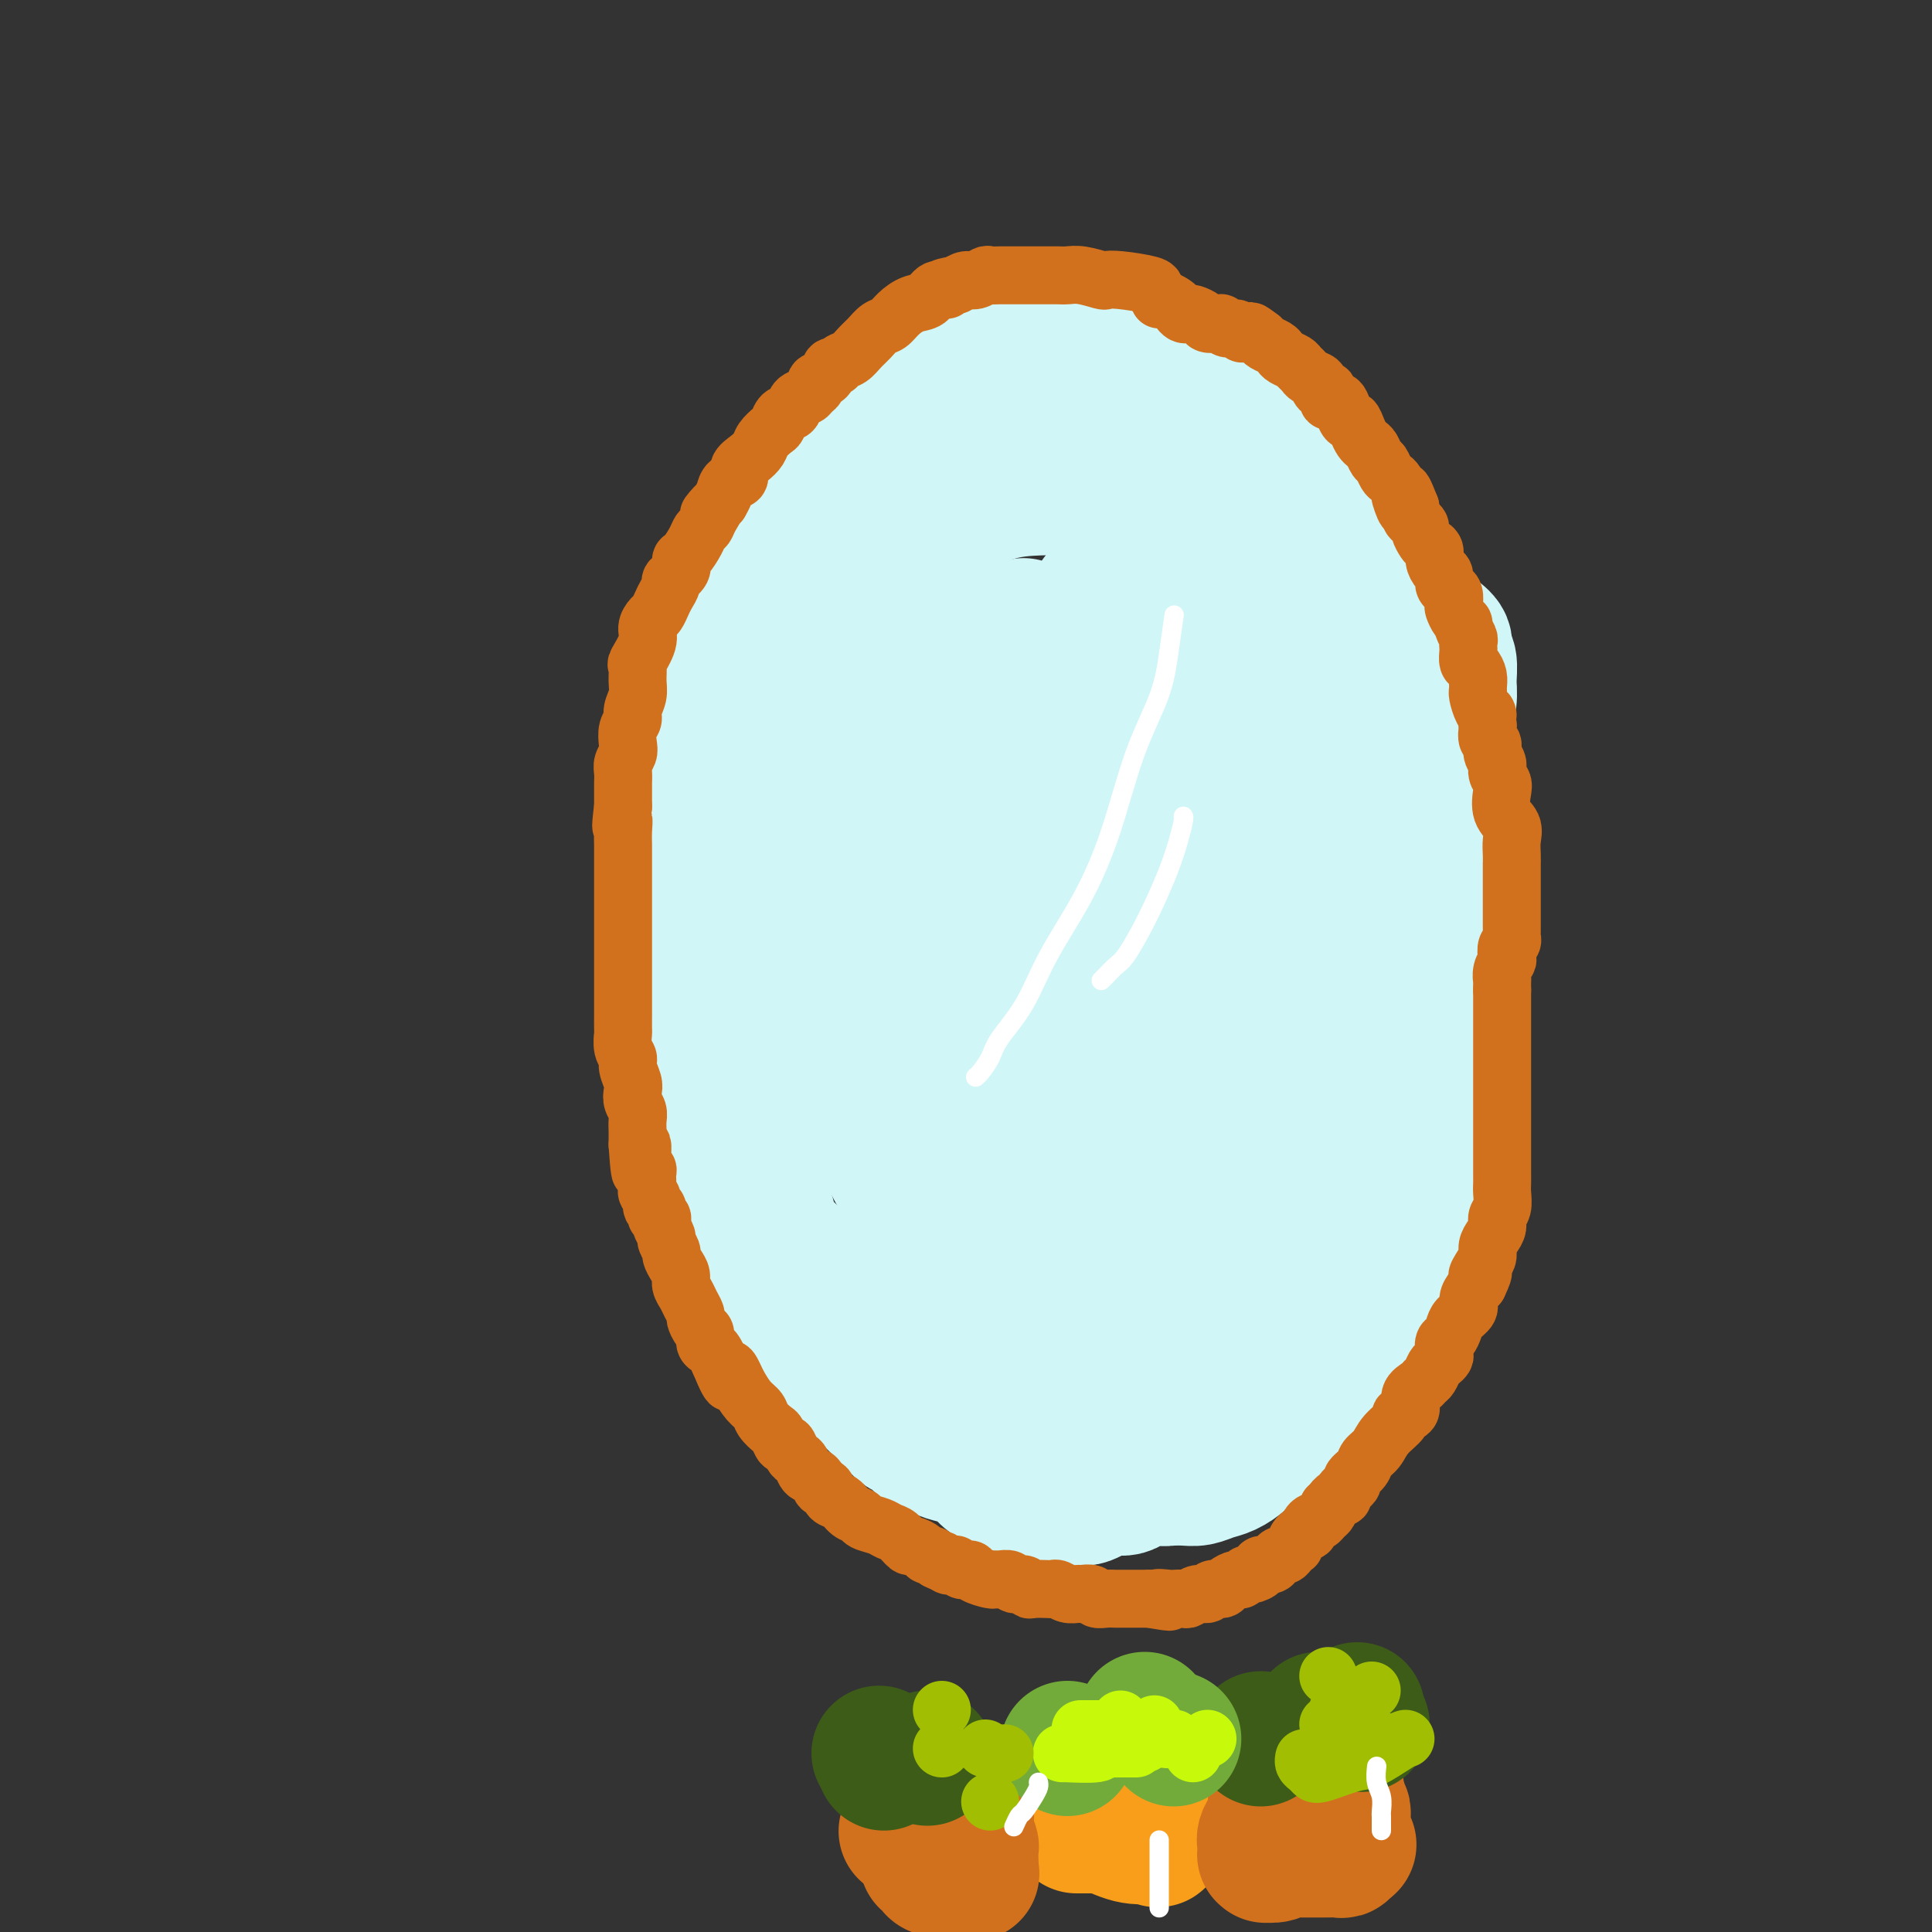 <svg viewBox='0 0 400 400' version='1.1' xmlns='http://www.w3.org/2000/svg' xmlns:xlink='http://www.w3.org/1999/xlink'><rect x="0" y="0" width="400" height="400" fill="#333333" stroke="none"/><g fill='none' stroke='rgb(208,246,247)' stroke-width='28' stroke-linecap='round' stroke-linejoin='round'><path d='M271,126c-0.078,0.114 -0.156,0.228 0,-1c0.156,-1.228 0.546,-3.799 0,-6c-0.546,-2.201 -2.029,-4.031 -3,-6c-0.971,-1.969 -1.432,-4.078 -2,-6c-0.568,-1.922 -1.244,-3.658 -2,-5c-0.756,-1.342 -1.594,-2.288 -2,-3c-0.406,-0.712 -0.381,-1.188 -1,-2c-0.619,-0.812 -1.883,-1.961 -3,-3c-1.117,-1.039 -2.088,-1.970 -3,-3c-0.912,-1.030 -1.766,-2.159 -3,-3c-1.234,-0.841 -2.847,-1.394 -4,-2c-1.153,-0.606 -1.847,-1.265 -3,-2c-1.153,-0.735 -2.767,-1.545 -4,-2c-1.233,-0.455 -2.086,-0.556 -3,-1c-0.914,-0.444 -1.888,-1.232 -3,-2c-1.112,-0.768 -2.361,-1.516 -4,-2c-1.639,-0.484 -3.669,-0.704 -5,-1c-1.331,-0.296 -1.964,-0.668 -4,-1c-2.036,-0.332 -5.474,-0.623 -7,-1c-1.526,-0.377 -1.138,-0.841 -2,-1c-0.862,-0.159 -2.973,-0.012 -5,0c-2.027,0.012 -3.969,-0.112 -6,0c-2.031,0.112 -4.152,0.461 -6,1c-1.848,0.539 -3.424,1.270 -5,2'/><path d='M191,76c-2.810,1.013 -4.336,2.045 -6,3c-1.664,0.955 -3.467,1.834 -5,3c-1.533,1.166 -2.798,2.621 -4,4c-1.202,1.379 -2.342,2.682 -4,4c-1.658,1.318 -3.834,2.651 -5,4c-1.166,1.349 -1.324,2.715 -2,4c-0.676,1.285 -1.872,2.490 -3,4c-1.128,1.510 -2.188,3.326 -3,5c-0.812,1.674 -1.376,3.206 -2,5c-0.624,1.794 -1.307,3.850 -2,6c-0.693,2.150 -1.396,4.396 -2,7c-0.604,2.604 -1.111,5.567 -2,8c-0.889,2.433 -2.161,4.336 -3,7c-0.839,2.664 -1.244,6.088 -2,9c-0.756,2.912 -1.863,5.311 -3,9c-1.137,3.689 -2.305,8.669 -3,11c-0.695,2.331 -0.918,2.012 -1,3c-0.082,0.988 -0.022,3.282 0,5c0.022,1.718 0.005,2.861 0,4c-0.005,1.139 0.002,2.274 0,3c-0.002,0.726 -0.011,1.043 0,2c0.011,0.957 0.044,2.554 0,4c-0.044,1.446 -0.164,2.741 0,4c0.164,1.259 0.611,2.481 1,4c0.389,1.519 0.719,3.335 1,5c0.281,1.665 0.512,3.178 1,5c0.488,1.822 1.233,3.952 2,6c0.767,2.048 1.556,4.013 2,6c0.444,1.987 0.543,3.997 1,6c0.457,2.003 1.274,4.001 2,6c0.726,1.999 1.363,4.000 2,6'/><path d='M151,238c2.437,7.759 2.529,5.155 3,5c0.471,-0.155 1.322,2.139 2,4c0.678,1.861 1.182,3.288 2,5c0.818,1.712 1.951,3.708 3,5c1.049,1.292 2.016,1.881 3,3c0.984,1.119 1.986,2.768 3,4c1.014,1.232 2.042,2.046 3,3c0.958,0.954 1.848,2.047 3,3c1.152,0.953 2.567,1.766 4,3c1.433,1.234 2.886,2.890 4,4c1.114,1.110 1.891,1.675 3,3c1.109,1.325 2.551,3.408 4,5c1.449,1.592 2.906,2.691 4,4c1.094,1.309 1.825,2.827 3,4c1.175,1.173 2.793,1.999 4,3c1.207,1.001 2.004,2.175 3,3c0.996,0.825 2.190,1.300 4,2c1.810,0.700 4.237,1.623 6,2c1.763,0.377 2.862,0.207 4,0c1.138,-0.207 2.315,-0.452 3,-1c0.685,-0.548 0.877,-1.400 2,-2c1.123,-0.600 3.177,-0.950 5,-2c1.823,-1.050 3.417,-2.802 5,-4c1.583,-1.198 3.157,-1.843 5,-3c1.843,-1.157 3.955,-2.827 6,-4c2.045,-1.173 4.023,-1.850 6,-3c1.977,-1.150 3.953,-2.772 6,-4c2.047,-1.228 4.167,-2.061 6,-3c1.833,-0.939 3.381,-1.982 5,-3c1.619,-1.018 3.310,-2.009 5,-3'/><path d='M270,271c8.769,-5.666 5.193,-4.330 5,-5c-0.193,-0.670 2.999,-3.347 5,-5c2.001,-1.653 2.812,-2.281 4,-4c1.188,-1.719 2.753,-4.530 4,-7c1.247,-2.470 2.177,-4.598 3,-7c0.823,-2.402 1.541,-5.078 2,-7c0.459,-1.922 0.659,-3.091 1,-5c0.341,-1.909 0.823,-4.560 1,-7c0.177,-2.440 0.050,-4.671 0,-7c-0.050,-2.329 -0.024,-4.756 0,-7c0.024,-2.244 0.044,-4.306 0,-7c-0.044,-2.694 -0.153,-6.019 0,-9c0.153,-2.981 0.566,-5.616 1,-8c0.434,-2.384 0.887,-4.517 1,-7c0.113,-2.483 -0.114,-5.316 0,-7c0.114,-1.684 0.570,-2.218 1,-4c0.430,-1.782 0.833,-4.811 1,-7c0.167,-2.189 0.098,-3.539 0,-5c-0.098,-1.461 -0.227,-3.035 0,-5c0.227,-1.965 0.809,-4.322 1,-6c0.191,-1.678 -0.008,-2.676 0,-4c0.008,-1.324 0.221,-2.973 0,-4c-0.221,-1.027 -0.878,-1.433 -1,-2c-0.122,-0.567 0.292,-1.295 0,-2c-0.292,-0.705 -1.289,-1.388 -2,-2c-0.711,-0.612 -1.137,-1.154 -2,-2c-0.863,-0.846 -2.162,-1.998 -3,-3c-0.838,-1.002 -1.214,-1.856 -2,-3c-0.786,-1.144 -1.981,-2.577 -3,-4c-1.019,-1.423 -1.863,-2.835 -3,-4c-1.137,-1.165 -2.569,-2.082 -4,-3'/><path d='M280,112c-3.189,-4.255 -1.662,-4.394 -2,-5c-0.338,-0.606 -2.540,-1.680 -4,-3c-1.460,-1.320 -2.179,-2.884 -3,-4c-0.821,-1.116 -1.746,-1.782 -3,-3c-1.254,-1.218 -2.839,-2.987 -4,-4c-1.161,-1.013 -1.899,-1.268 -3,-2c-1.101,-0.732 -2.567,-1.939 -4,-3c-1.433,-1.061 -2.834,-1.976 -4,-3c-1.166,-1.024 -2.097,-2.158 -3,-3c-0.903,-0.842 -1.779,-1.392 -3,-2c-1.221,-0.608 -2.788,-1.273 -4,-2c-1.212,-0.727 -2.069,-1.514 -3,-2c-0.931,-0.486 -1.934,-0.670 -3,-1c-1.066,-0.330 -2.193,-0.805 -3,-1c-0.807,-0.195 -1.295,-0.109 -3,0c-1.705,0.109 -4.628,0.239 -6,0c-1.372,-0.239 -1.194,-0.849 -2,-1c-0.806,-0.151 -2.598,0.156 -4,0c-1.402,-0.156 -2.414,-0.776 -4,-1c-1.586,-0.224 -3.745,-0.052 -5,0c-1.255,0.052 -1.606,-0.017 -2,0c-0.394,0.017 -0.832,0.119 -3,1c-2.168,0.881 -6.067,2.541 -8,3c-1.933,0.459 -1.899,-0.281 -3,0c-1.101,0.281 -3.336,1.585 -5,3c-1.664,1.415 -2.755,2.940 -4,4c-1.245,1.060 -2.643,1.654 -4,3c-1.357,1.346 -2.673,3.443 -4,5c-1.327,1.557 -2.665,2.573 -4,4c-1.335,1.427 -2.667,3.265 -4,5c-1.333,1.735 -2.666,3.368 -4,5'/><path d='M165,105c-4.192,4.868 -2.673,4.036 -3,5c-0.327,0.964 -2.500,3.722 -4,6c-1.500,2.278 -2.327,4.077 -3,6c-0.673,1.923 -1.191,3.971 -2,6c-0.809,2.029 -1.908,4.039 -3,6c-1.092,1.961 -2.177,3.875 -3,6c-0.823,2.125 -1.383,4.462 -2,7c-0.617,2.538 -1.290,5.276 -2,7c-0.710,1.724 -1.458,2.433 -2,4c-0.542,1.567 -0.878,3.991 -1,6c-0.122,2.009 -0.029,3.602 0,5c0.029,1.398 -0.007,2.602 0,4c0.007,1.398 0.057,2.991 0,5c-0.057,2.009 -0.222,4.433 0,6c0.222,1.567 0.832,2.275 1,5c0.168,2.725 -0.107,7.465 0,10c0.107,2.535 0.595,2.865 1,4c0.405,1.135 0.727,3.074 1,5c0.273,1.926 0.497,3.838 1,6c0.503,2.162 1.286,4.576 2,7c0.714,2.424 1.359,4.860 2,7c0.641,2.140 1.278,3.985 2,6c0.722,2.015 1.531,4.201 2,6c0.469,1.799 0.600,3.211 1,5c0.400,1.789 1.070,3.955 2,6c0.930,2.045 2.121,3.968 3,6c0.879,2.032 1.445,4.171 2,6c0.555,1.829 1.097,3.346 2,5c0.903,1.654 2.166,3.445 3,5c0.834,1.555 1.238,2.873 2,4c0.762,1.127 1.881,2.064 3,3'/><path d='M170,280c3.389,5.833 3.361,2.917 4,2c0.639,-0.917 1.944,0.165 3,1c1.056,0.835 1.861,1.422 3,2c1.139,0.578 2.612,1.148 4,2c1.388,0.852 2.692,1.986 4,3c1.308,1.014 2.619,1.907 4,3c1.381,1.093 2.831,2.387 4,3c1.169,0.613 2.056,0.545 3,1c0.944,0.455 1.945,1.432 3,2c1.055,0.568 2.162,0.726 3,1c0.838,0.274 1.405,0.665 2,1c0.595,0.335 1.217,0.616 2,1c0.783,0.384 1.728,0.872 3,1c1.272,0.128 2.872,-0.106 4,0c1.128,0.106 1.785,0.550 3,1c1.215,0.450 2.990,0.905 4,1c1.010,0.095 1.257,-0.171 2,0c0.743,0.171 1.983,0.778 3,1c1.017,0.222 1.812,0.059 3,0c1.188,-0.059 2.768,-0.015 4,0c1.232,0.015 2.115,0.001 3,0c0.885,-0.001 1.773,0.012 3,0c1.227,-0.012 2.794,-0.048 4,0c1.206,0.048 2.049,0.180 3,0c0.951,-0.180 2.008,-0.672 3,-1c0.992,-0.328 1.918,-0.494 3,-1c1.082,-0.506 2.320,-1.354 3,-2c0.680,-0.646 0.801,-1.091 1,-2c0.199,-0.909 0.477,-2.283 1,-3c0.523,-0.717 1.292,-0.776 2,-2c0.708,-1.224 1.354,-3.612 2,-6'/><path d='M263,289c1.475,-2.596 0.662,-1.585 1,-2c0.338,-0.415 1.826,-2.255 3,-4c1.174,-1.745 2.033,-3.396 3,-5c0.967,-1.604 2.044,-3.162 3,-5c0.956,-1.838 1.793,-3.956 3,-6c1.207,-2.044 2.784,-4.015 4,-6c1.216,-1.985 2.070,-3.985 3,-6c0.930,-2.015 1.936,-4.045 3,-6c1.064,-1.955 2.187,-3.834 3,-6c0.813,-2.166 1.318,-4.620 2,-7c0.682,-2.380 1.542,-4.685 2,-7c0.458,-2.315 0.515,-4.638 1,-7c0.485,-2.362 1.396,-4.761 2,-7c0.604,-2.239 0.899,-4.317 1,-7c0.101,-2.683 0.008,-5.972 0,-8c-0.008,-2.028 0.071,-2.794 0,-7c-0.071,-4.206 -0.291,-11.852 -1,-16c-0.709,-4.148 -1.908,-4.796 -3,-7c-1.092,-2.204 -2.077,-5.963 -3,-9c-0.923,-3.037 -1.783,-5.354 -3,-8c-1.217,-2.646 -2.792,-5.623 -4,-8c-1.208,-2.377 -2.048,-4.155 -3,-6c-0.952,-1.845 -2.017,-3.756 -3,-6c-0.983,-2.244 -1.886,-4.820 -3,-7c-1.114,-2.180 -2.441,-3.963 -4,-6c-1.559,-2.037 -3.352,-4.328 -5,-6c-1.648,-1.672 -3.153,-2.727 -5,-4c-1.847,-1.273 -4.036,-2.766 -6,-4c-1.964,-1.234 -3.704,-2.210 -6,-3c-2.296,-0.790 -5.148,-1.395 -8,-2'/><path d='M240,101c-3.324,-0.775 -4.635,-0.213 -7,0c-2.365,0.213 -5.786,0.078 -9,0c-3.214,-0.078 -6.221,-0.097 -9,0c-2.779,0.097 -5.330,0.311 -8,1c-2.670,0.689 -5.459,1.855 -8,3c-2.541,1.145 -4.833,2.270 -7,4c-2.167,1.730 -4.210,4.065 -6,7c-1.790,2.935 -3.327,6.468 -5,10c-1.673,3.532 -3.481,7.061 -5,11c-1.519,3.939 -2.750,8.286 -4,13c-1.250,4.714 -2.519,9.794 -3,15c-0.481,5.206 -0.174,10.538 0,16c0.174,5.462 0.217,11.053 1,17c0.783,5.947 2.308,12.251 4,18c1.692,5.749 3.552,10.945 7,18c3.448,7.055 8.485,15.969 11,20c2.515,4.031 2.507,3.178 4,4c1.493,0.822 4.487,3.318 7,6c2.513,2.682 4.546,5.549 6,7c1.454,1.451 2.328,1.485 3,2c0.672,0.515 1.142,1.510 2,2c0.858,0.490 2.103,0.475 3,1c0.897,0.525 1.444,1.591 2,2c0.556,0.409 1.120,0.163 2,0c0.880,-0.163 2.075,-0.242 3,0c0.925,0.242 1.580,0.804 3,0c1.420,-0.804 3.604,-2.975 6,-6c2.396,-3.025 5.003,-6.904 8,-11c2.997,-4.096 6.384,-8.411 10,-13c3.616,-4.589 7.462,-9.454 10,-13c2.538,-3.546 3.769,-5.773 5,-8'/><path d='M266,227c5.328,-6.975 2.149,-1.912 1,-1c-1.149,0.912 -0.267,-2.327 -1,-6c-0.733,-3.673 -3.079,-7.779 -5,-12c-1.921,-4.221 -3.415,-8.556 -4,-13c-0.585,-4.444 -0.261,-8.998 0,-14c0.261,-5.002 0.460,-10.451 1,-16c0.540,-5.549 1.422,-11.196 2,-16c0.578,-4.804 0.853,-8.764 1,-12c0.147,-3.236 0.166,-5.748 0,-7c-0.166,-1.252 -0.518,-1.244 -1,-2c-0.482,-0.756 -1.095,-2.277 -2,-3c-0.905,-0.723 -2.104,-0.648 -4,-1c-1.896,-0.352 -4.489,-1.131 -7,0c-2.511,1.131 -4.939,4.174 -7,6c-2.061,1.826 -3.755,2.436 -9,10c-5.245,7.564 -14.039,22.081 -18,31c-3.961,8.919 -3.087,12.238 -3,18c0.087,5.762 -0.613,13.965 -1,21c-0.387,7.035 -0.462,12.903 0,18c0.462,5.097 1.460,9.424 3,12c1.540,2.576 3.622,3.400 5,4c1.378,0.600 2.051,0.977 3,1c0.949,0.023 2.172,-0.308 4,-2c1.828,-1.692 4.260,-4.746 6,-8c1.740,-3.254 2.787,-6.709 4,-11c1.213,-4.291 2.590,-9.418 4,-15c1.410,-5.582 2.852,-11.620 4,-18c1.148,-6.380 2.001,-13.102 3,-20c0.999,-6.898 2.142,-13.971 3,-20c0.858,-6.029 1.429,-11.015 2,-16'/><path d='M250,135c1.195,-10.986 0.181,-10.450 0,-12c-0.181,-1.550 0.470,-5.184 0,-7c-0.470,-1.816 -2.063,-1.812 -3,-2c-0.937,-0.188 -1.219,-0.569 -2,-1c-0.781,-0.431 -2.061,-0.914 -3,-1c-0.939,-0.086 -1.535,0.225 -4,2c-2.465,1.775 -6.798,5.015 -10,9c-3.202,3.985 -5.275,8.717 -8,14c-2.725,5.283 -6.104,11.119 -8,18c-1.896,6.881 -2.310,14.807 -3,22c-0.690,7.193 -1.655,13.651 -2,19c-0.345,5.349 -0.068,9.587 1,14c1.068,4.413 2.928,9.002 4,12c1.072,2.998 1.357,4.407 2,5c0.643,0.593 1.645,0.370 2,1c0.355,0.630 0.061,2.114 1,-1c0.939,-3.114 3.109,-10.825 4,-15c0.891,-4.175 0.504,-4.815 0,-7c-0.504,-2.185 -1.124,-5.917 -2,-17c-0.876,-11.083 -2.008,-29.517 -3,-38c-0.992,-8.483 -1.842,-7.014 -2,-8c-0.158,-0.986 0.378,-4.428 0,-7c-0.378,-2.572 -1.670,-4.273 -2,-5c-0.330,-0.727 0.301,-0.479 0,0c-0.301,0.479 -1.534,1.189 -3,4c-1.466,2.811 -3.166,7.722 -5,14c-1.834,6.278 -3.801,13.923 -5,23c-1.199,9.077 -1.631,19.588 -1,28c0.631,8.412 2.324,14.726 4,21c1.676,6.274 3.336,12.507 5,16c1.664,3.493 3.332,4.247 5,5'/><path d='M212,241c0.700,0.786 -0.051,0.252 0,0c0.051,-0.252 0.903,-0.223 2,-4c1.097,-3.777 2.437,-11.360 3,-18c0.563,-6.640 0.347,-12.336 0,-20c-0.347,-7.664 -0.824,-17.294 -1,-24c-0.176,-6.706 -0.050,-10.487 0,-12c0.050,-1.513 0.025,-0.756 0,0'/><path d='M188,176c0.413,0.315 0.825,0.631 0,5c-0.825,4.369 -2.889,12.793 -4,20c-1.111,7.207 -1.271,13.199 0,18c1.271,4.801 3.973,8.411 6,11c2.027,2.589 3.378,4.158 6,5c2.622,0.842 6.514,0.957 9,1c2.486,0.043 3.568,0.012 4,0c0.432,-0.012 0.216,-0.006 0,0'/><path d='M255,126c-0.048,-0.855 -0.096,-1.709 0,1c0.096,2.709 0.335,8.982 1,14c0.665,5.018 1.754,8.781 3,13c1.246,4.219 2.648,8.896 4,12c1.352,3.104 2.655,4.637 3,12c0.345,7.363 -0.267,20.557 -2,29c-1.733,8.443 -4.585,12.134 -8,17c-3.415,4.866 -7.391,10.908 -11,16c-3.609,5.092 -6.852,9.235 -9,12c-2.148,2.765 -3.203,4.153 -4,5c-0.797,0.847 -1.337,1.155 -2,0c-0.663,-1.155 -1.448,-3.772 -2,-5c-0.552,-1.228 -0.872,-1.065 -1,-1c-0.128,0.065 -0.064,0.033 0,0'/><path d='M278,150c-0.113,0.000 -0.226,0.000 -1,1c-0.774,1.000 -2.207,3.000 -5,10c-2.793,7.000 -6.944,19.000 -9,25c-2.056,6.000 -2.016,6.000 -2,6c0.016,-0.000 0.008,0.000 0,0'/><path d='M203,132c0.315,-0.154 0.630,-0.308 -1,1c-1.630,1.308 -5.203,4.079 -8,7c-2.797,2.921 -4.816,5.992 -7,9c-2.184,3.008 -4.532,5.954 -6,13c-1.468,7.046 -2.055,18.194 -2,24c0.055,5.806 0.754,6.270 2,10c1.246,3.730 3.041,10.725 5,16c1.959,5.275 4.084,8.829 7,12c2.916,3.171 6.624,5.960 9,8c2.376,2.040 3.420,3.330 4,4c0.580,0.670 0.695,0.719 1,1c0.305,0.281 0.802,0.795 1,1c0.198,0.205 0.099,0.103 0,0'/><path d='M195,133c0.066,0.090 0.132,0.180 0,2c-0.132,1.820 -0.462,5.372 -1,9c-0.538,3.628 -1.282,7.334 -1,14c0.282,6.666 1.591,16.292 2,21c0.409,4.708 -0.082,4.498 0,6c0.082,1.502 0.738,4.715 1,6c0.262,1.285 0.131,0.643 0,0'/><path d='M186,154c0.000,0.169 0.000,0.338 0,0c-0.000,-0.338 -0.000,-1.182 0,-2c0.000,-0.818 0.000,-1.608 0,-3c-0.000,-1.392 -0.001,-3.386 0,-5c0.001,-1.614 0.003,-2.849 0,-4c-0.003,-1.151 -0.013,-2.218 0,-3c0.013,-0.782 0.049,-1.280 0,-2c-0.049,-0.720 -0.182,-1.661 0,-3c0.182,-1.339 0.679,-3.075 1,-4c0.321,-0.925 0.467,-1.037 1,-2c0.533,-0.963 1.452,-2.775 2,-4c0.548,-1.225 0.725,-1.861 1,-3c0.275,-1.139 0.647,-2.779 1,-4c0.353,-1.221 0.686,-2.022 1,-3c0.314,-0.978 0.609,-2.135 1,-3c0.391,-0.865 0.879,-1.440 1,-2c0.121,-0.560 -0.126,-1.104 0,-2c0.126,-0.896 0.625,-2.142 1,-3c0.375,-0.858 0.626,-1.326 1,-2c0.374,-0.674 0.869,-1.554 1,-2c0.131,-0.446 -0.103,-0.459 0,-1c0.103,-0.541 0.543,-1.609 1,-2c0.457,-0.391 0.931,-0.105 1,0c0.069,0.105 -0.266,0.030 0,0c0.266,-0.030 1.133,-0.015 2,0'/><path d='M202,95c0.814,-0.464 1.349,-1.625 2,-2c0.651,-0.375 1.417,0.037 2,0c0.583,-0.037 0.982,-0.522 1,-1c0.018,-0.478 -0.346,-0.951 0,-1c0.346,-0.049 1.402,0.324 2,0c0.598,-0.324 0.736,-1.344 1,-2c0.264,-0.656 0.652,-0.948 1,-1c0.348,-0.052 0.657,0.136 1,0c0.343,-0.136 0.722,-0.596 1,-1c0.278,-0.404 0.456,-0.752 1,-1c0.544,-0.248 1.455,-0.396 2,-1c0.545,-0.604 0.724,-1.664 1,-2c0.276,-0.336 0.650,0.051 1,0c0.350,-0.051 0.676,-0.539 1,-1c0.324,-0.461 0.646,-0.894 1,-1c0.354,-0.106 0.739,0.116 1,0c0.261,-0.116 0.399,-0.571 1,-1c0.601,-0.429 1.667,-0.833 2,-1c0.333,-0.167 -0.065,-0.097 0,0c0.065,0.097 0.595,0.222 1,0c0.405,-0.222 0.686,-0.792 1,-1c0.314,-0.208 0.661,-0.056 1,0c0.339,0.056 0.668,0.015 1,0c0.332,-0.015 0.665,-0.004 1,0c0.335,0.004 0.671,0.000 1,0c0.329,-0.000 0.651,0.004 1,0c0.349,-0.004 0.726,-0.015 1,0c0.274,0.015 0.445,0.056 1,0c0.555,-0.056 1.496,-0.207 2,0c0.504,0.207 0.573,0.774 1,1c0.427,0.226 1.214,0.113 2,0'/><path d='M238,79c2.374,-0.129 1.311,-0.453 1,0c-0.311,0.453 0.132,1.682 1,2c0.868,0.318 2.160,-0.276 3,0c0.840,0.276 1.226,1.422 2,2c0.774,0.578 1.936,0.589 3,1c1.064,0.411 2.029,1.223 3,2c0.971,0.777 1.947,1.518 3,2c1.053,0.482 2.184,0.707 3,1c0.816,0.293 1.318,0.656 2,1c0.682,0.344 1.543,0.668 2,1c0.457,0.332 0.509,0.673 1,1c0.491,0.327 1.421,0.641 2,1c0.579,0.359 0.809,0.764 1,1c0.191,0.236 0.344,0.304 1,1c0.656,0.696 1.815,2.021 3,3c1.185,0.979 2.397,1.614 3,2c0.603,0.386 0.598,0.525 1,1c0.402,0.475 1.210,1.286 2,2c0.790,0.714 1.563,1.331 2,2c0.437,0.669 0.537,1.388 1,2c0.463,0.612 1.290,1.115 2,2c0.710,0.885 1.302,2.150 2,3c0.698,0.850 1.500,1.284 2,2c0.500,0.716 0.697,1.713 1,3c0.303,1.287 0.711,2.866 1,4c0.289,1.134 0.459,1.825 1,3c0.541,1.175 1.454,2.834 2,4c0.546,1.166 0.724,1.838 1,3c0.276,1.162 0.651,2.813 1,4c0.349,1.187 0.671,1.911 1,3c0.329,1.089 0.664,2.545 1,4'/><path d='M293,142c1.648,4.814 1.269,2.850 1,3c-0.269,0.150 -0.427,2.413 0,4c0.427,1.587 1.439,2.497 2,4c0.561,1.503 0.672,3.598 1,5c0.328,1.402 0.873,2.112 1,3c0.127,0.888 -0.163,1.955 0,3c0.163,1.045 0.780,2.068 1,3c0.220,0.932 0.045,1.771 0,3c-0.045,1.229 0.041,2.847 0,4c-0.041,1.153 -0.207,1.841 0,3c0.207,1.159 0.788,2.787 1,4c0.212,1.213 0.057,2.010 0,3c-0.057,0.990 -0.015,2.175 0,3c0.015,0.825 0.004,1.292 0,2c-0.004,0.708 -0.001,1.658 0,2c0.001,0.342 0.000,0.075 0,1c-0.000,0.925 0.001,3.042 0,4c-0.001,0.958 -0.004,0.755 0,1c0.004,0.245 0.015,0.936 0,2c-0.015,1.064 -0.057,2.501 0,4c0.057,1.499 0.211,3.061 0,4c-0.211,0.939 -0.788,1.254 -1,2c-0.212,0.746 -0.061,1.924 0,3c0.061,1.076 0.031,2.052 0,3c-0.031,0.948 -0.065,1.870 0,3c0.065,1.130 0.228,2.469 0,4c-0.228,1.531 -0.846,3.253 -1,5c-0.154,1.747 0.154,3.520 0,5c-0.154,1.480 -0.772,2.668 -1,4c-0.228,1.332 -0.065,2.809 0,4c0.065,1.191 0.033,2.095 0,3'/><path d='M297,243c-0.647,10.070 -0.765,4.245 -1,3c-0.235,-1.245 -0.589,2.089 -1,4c-0.411,1.911 -0.881,2.399 -1,3c-0.119,0.601 0.112,1.317 0,2c-0.112,0.683 -0.569,1.335 -1,2c-0.431,0.665 -0.838,1.343 -1,2c-0.162,0.657 -0.081,1.291 0,2c0.081,0.709 0.162,1.492 0,2c-0.162,0.508 -0.568,0.740 -1,1c-0.432,0.260 -0.890,0.547 -1,1c-0.110,0.453 0.130,1.073 0,2c-0.130,0.927 -0.629,2.160 -1,3c-0.371,0.840 -0.614,1.286 -1,2c-0.386,0.714 -0.915,1.696 -1,2c-0.085,0.304 0.273,-0.070 0,1c-0.273,1.070 -1.176,3.585 -2,5c-0.824,1.415 -1.568,1.730 -2,2c-0.432,0.270 -0.552,0.495 -1,1c-0.448,0.505 -1.222,1.291 -2,2c-0.778,0.709 -1.558,1.340 -2,2c-0.442,0.660 -0.545,1.348 -1,2c-0.455,0.652 -1.263,1.269 -2,2c-0.737,0.731 -1.405,1.576 -2,2c-0.595,0.424 -1.118,0.428 -2,1c-0.882,0.572 -2.123,1.711 -3,2c-0.877,0.289 -1.390,-0.273 -2,0c-0.610,0.273 -1.318,1.383 -2,2c-0.682,0.617 -1.337,0.743 -2,1c-0.663,0.257 -1.332,0.645 -2,1c-0.668,0.355 -1.334,0.678 -2,1'/><path d='M258,301c-2.389,1.117 -0.863,-0.090 -1,0c-0.137,0.090 -1.937,1.478 -3,2c-1.063,0.522 -1.388,0.179 -2,0c-0.612,-0.179 -1.511,-0.192 -2,0c-0.489,0.192 -0.568,0.591 -1,1c-0.432,0.409 -1.218,0.828 -2,1c-0.782,0.172 -1.559,0.098 -2,0c-0.441,-0.098 -0.545,-0.220 -1,0c-0.455,0.220 -1.263,0.781 -2,1c-0.737,0.219 -1.405,0.097 -2,0c-0.595,-0.097 -1.118,-0.170 -2,0c-0.882,0.170 -2.123,0.584 -3,1c-0.877,0.416 -1.391,0.833 -2,1c-0.609,0.167 -1.314,0.083 -2,0c-0.686,-0.083 -1.352,-0.167 -2,0c-0.648,0.167 -1.277,0.584 -2,1c-0.723,0.416 -1.541,0.829 -2,1c-0.459,0.171 -0.559,0.098 -1,0c-0.441,-0.098 -1.224,-0.223 -2,0c-0.776,0.223 -1.544,0.792 -2,1c-0.456,0.208 -0.601,0.055 -1,0c-0.399,-0.055 -1.052,-0.012 -2,0c-0.948,0.012 -2.192,-0.008 -3,0c-0.808,0.008 -1.179,0.044 -2,0c-0.821,-0.044 -2.091,-0.169 -3,-1c-0.909,-0.831 -1.458,-2.369 -2,-3c-0.542,-0.631 -1.076,-0.354 -2,-1c-0.924,-0.646 -2.237,-2.214 -3,-3c-0.763,-0.786 -0.975,-0.788 -2,-1c-1.025,-0.212 -2.864,-0.632 -4,-1c-1.136,-0.368 -1.568,-0.684 -2,-1'/><path d='M194,300c-3.512,-1.958 -2.292,-1.354 -2,-1c0.292,0.354 -0.344,0.457 -1,0c-0.656,-0.457 -1.330,-1.473 -2,-2c-0.670,-0.527 -1.334,-0.564 -2,-1c-0.666,-0.436 -1.334,-1.273 -2,-2c-0.666,-0.727 -1.329,-1.346 -2,-2c-0.671,-0.654 -1.349,-1.344 -2,-2c-0.651,-0.656 -1.274,-1.277 -2,-2c-0.726,-0.723 -1.556,-1.546 -2,-2c-0.444,-0.454 -0.502,-0.537 -1,-1c-0.498,-0.463 -1.438,-1.305 -2,-2c-0.562,-0.695 -0.748,-1.243 -1,-2c-0.252,-0.757 -0.572,-1.725 -1,-2c-0.428,-0.275 -0.964,0.142 -2,-1c-1.036,-1.142 -2.572,-3.842 -3,-5c-0.428,-1.158 0.250,-0.774 0,-1c-0.250,-0.226 -1.429,-1.063 -2,-2c-0.571,-0.937 -0.533,-1.975 -1,-3c-0.467,-1.025 -1.437,-2.038 -2,-3c-0.563,-0.962 -0.717,-1.873 -1,-3c-0.283,-1.127 -0.694,-2.471 -1,-4c-0.306,-1.529 -0.506,-3.242 -1,-5c-0.494,-1.758 -1.280,-3.560 -2,-5c-0.720,-1.440 -1.373,-2.518 -2,-4c-0.627,-1.482 -1.229,-3.367 -2,-5c-0.771,-1.633 -1.712,-3.015 -2,-5c-0.288,-1.985 0.077,-4.573 0,-7c-0.077,-2.427 -0.598,-4.692 -1,-7c-0.402,-2.308 -0.686,-4.659 -1,-7c-0.314,-2.341 -0.657,-4.670 -1,-7'/><path d='M148,205c-0.505,-5.474 -0.267,-5.157 0,-7c0.267,-1.843 0.562,-5.844 1,-9c0.438,-3.156 1.020,-5.466 2,-8c0.980,-2.534 2.357,-5.293 4,-8c1.643,-2.707 3.551,-5.364 5,-8c1.449,-2.636 2.440,-5.253 4,-8c1.560,-2.747 3.689,-5.624 5,-8c1.311,-2.376 1.803,-4.250 2,-5c0.197,-0.750 0.098,-0.375 0,0'/><path d='M260,166c0.259,-0.446 0.519,-0.893 0,2c-0.519,2.893 -1.816,9.125 -3,15c-1.184,5.875 -2.256,11.394 -4,18c-1.744,6.606 -4.161,14.298 -7,21c-2.839,6.702 -6.101,12.415 -8,17c-1.899,4.585 -2.434,8.042 -5,13c-2.566,4.958 -7.162,11.417 -9,14c-1.838,2.583 -0.919,1.292 0,0'/><path d='M279,170c0.058,-0.623 0.116,-1.246 0,0c-0.116,1.246 -0.406,4.362 -1,7c-0.594,2.638 -1.492,4.799 -2,8c-0.508,3.201 -0.626,7.443 -1,11c-0.374,3.557 -1.003,6.428 -1,9c0.003,2.572 0.637,4.843 0,10c-0.637,5.157 -2.547,13.199 -4,17c-1.453,3.801 -2.450,3.360 -3,4c-0.550,0.640 -0.652,2.361 -2,5c-1.348,2.639 -3.941,6.196 -6,9c-2.059,2.804 -3.583,4.855 -5,7c-1.417,2.145 -2.728,4.385 -4,6c-1.272,1.615 -2.506,2.604 -3,3c-0.494,0.396 -0.247,0.198 0,0'/><path d='M256,142c0.112,-0.720 0.223,-1.439 0,0c-0.223,1.439 -0.781,5.038 -1,9c-0.219,3.962 -0.100,8.289 0,12c0.100,3.711 0.181,6.807 1,14c0.819,7.193 2.377,18.484 3,23c0.623,4.516 0.312,2.258 0,0'/><path d='M218,74c-0.464,-0.407 -0.929,-0.814 0,0c0.929,0.814 3.250,2.848 5,5c1.750,2.152 2.928,4.424 5,7c2.072,2.576 5.039,5.458 7,9c1.961,3.542 2.917,7.743 4,12c1.083,4.257 2.291,8.569 3,12c0.709,3.431 0.917,5.980 1,7c0.083,1.020 0.042,0.510 0,0'/></g>
<g fill='none' stroke='rgb(210,113,29)' stroke-width='12' stroke-linecap='round' stroke-linejoin='round'><path d='M239,60c0.167,-0.312 0.333,-0.623 -1,-1c-1.333,-0.377 -4.167,-0.819 -6,-1c-1.833,-0.181 -2.666,-0.101 -3,0c-0.334,0.101 -0.171,0.223 -1,0c-0.829,-0.223 -2.651,-0.792 -4,-1c-1.349,-0.208 -2.227,-0.056 -3,0c-0.773,0.056 -1.442,0.015 -2,0c-0.558,-0.015 -1.004,-0.004 -2,0c-0.996,0.004 -2.542,0.001 -3,0c-0.458,-0.001 0.173,-0.000 0,0c-0.173,0.000 -1.149,0.000 -2,0c-0.851,-0.000 -1.575,-0.001 -2,0c-0.425,0.001 -0.551,0.004 -1,0c-0.449,-0.004 -1.223,-0.016 -2,0c-0.777,0.016 -1.559,0.060 -2,0c-0.441,-0.060 -0.541,-0.222 -1,0c-0.459,0.222 -1.277,0.829 -2,1c-0.723,0.171 -1.349,-0.094 -2,0c-0.651,0.094 -1.325,0.547 -2,1'/><path d='M198,59c-4.376,0.566 -2.317,0.980 -2,1c0.317,0.020 -1.108,-0.356 -2,0c-0.892,0.356 -1.250,1.442 -2,2c-0.750,0.558 -1.892,0.586 -3,1c-1.108,0.414 -2.184,1.213 -3,2c-0.816,0.787 -1.373,1.563 -2,2c-0.627,0.437 -1.323,0.537 -2,1c-0.677,0.463 -1.333,1.291 -2,2c-0.667,0.709 -1.345,1.298 -2,2c-0.655,0.702 -1.287,1.515 -2,2c-0.713,0.485 -1.505,0.641 -2,1c-0.495,0.359 -0.692,0.922 -1,1c-0.308,0.078 -0.727,-0.330 -1,0c-0.273,0.330 -0.401,1.398 -1,2c-0.599,0.602 -1.670,0.738 -2,1c-0.330,0.262 0.081,0.652 0,1c-0.081,0.348 -0.655,0.656 -1,1c-0.345,0.344 -0.460,0.726 -1,1c-0.540,0.274 -1.506,0.440 -2,1c-0.494,0.560 -0.518,1.515 -1,2c-0.482,0.485 -1.424,0.500 -2,1c-0.576,0.500 -0.787,1.485 -1,2c-0.213,0.515 -0.429,0.560 -1,1c-0.571,0.440 -1.496,1.274 -2,2c-0.504,0.726 -0.587,1.346 -1,2c-0.413,0.654 -1.157,1.344 -2,2c-0.843,0.656 -1.784,1.278 -2,2c-0.216,0.722 0.293,1.544 0,2c-0.293,0.456 -1.386,0.546 -2,1c-0.614,0.454 -0.747,1.273 -1,2c-0.253,0.727 -0.627,1.364 -1,2'/><path d='M149,104c-3.891,4.466 -1.619,1.632 -1,1c0.619,-0.632 -0.415,0.938 -1,2c-0.585,1.062 -0.721,1.618 -1,2c-0.279,0.382 -0.700,0.591 -1,1c-0.300,0.409 -0.481,1.016 -1,2c-0.519,0.984 -1.378,2.343 -2,3c-0.622,0.657 -1.007,0.613 -1,1c0.007,0.387 0.405,1.206 0,2c-0.405,0.794 -1.614,1.565 -2,2c-0.386,0.435 0.052,0.536 0,1c-0.052,0.464 -0.593,1.293 -1,2c-0.407,0.707 -0.682,1.293 -1,2c-0.318,0.707 -0.681,1.535 -1,2c-0.319,0.465 -0.593,0.567 -1,1c-0.407,0.433 -0.947,1.197 -1,2c-0.053,0.803 0.379,1.646 0,3c-0.379,1.354 -1.570,3.220 -2,4c-0.430,0.780 -0.100,0.474 0,1c0.100,0.526 -0.029,1.883 0,3c0.029,1.117 0.218,1.994 0,3c-0.218,1.006 -0.842,2.142 -1,3c-0.158,0.858 0.150,1.437 0,2c-0.150,0.563 -0.758,1.109 -1,2c-0.242,0.891 -0.117,2.126 0,3c0.117,0.874 0.228,1.385 0,2c-0.228,0.615 -0.793,1.334 -1,2c-0.207,0.666 -0.055,1.281 0,2c0.055,0.719 0.015,1.543 0,2c-0.015,0.457 -0.004,0.546 0,1c0.004,0.454 0.001,1.273 0,2c-0.001,0.727 -0.001,1.364 0,2'/><path d='M129,167c-0.774,6.324 -0.207,3.633 0,3c0.207,-0.633 0.056,0.793 0,2c-0.056,1.207 -0.015,2.195 0,3c0.015,0.805 0.004,1.426 0,2c-0.004,0.574 -0.001,1.102 0,2c0.001,0.898 0.000,2.166 0,3c-0.000,0.834 -0.000,1.235 0,2c0.000,0.765 0.000,1.896 0,3c-0.000,1.104 -0.000,2.182 0,3c0.000,0.818 0.000,1.378 0,2c-0.000,0.622 -0.000,1.307 0,2c0.000,0.693 -0.000,1.394 0,2c0.000,0.606 0.000,1.117 0,2c-0.000,0.883 -0.000,2.138 0,3c0.000,0.862 0.000,1.332 0,2c-0.000,0.668 -0.000,1.535 0,2c0.000,0.465 0.000,0.528 0,1c-0.000,0.472 -0.001,1.351 0,2c0.001,0.649 0.004,1.066 0,2c-0.004,0.934 -0.016,2.385 0,3c0.016,0.615 0.061,0.395 0,1c-0.061,0.605 -0.226,2.035 0,3c0.226,0.965 0.844,1.466 1,2c0.156,0.534 -0.151,1.102 0,2c0.151,0.898 0.758,2.128 1,3c0.242,0.872 0.117,1.388 0,2c-0.117,0.612 -0.228,1.322 0,2c0.228,0.678 0.793,1.326 1,2c0.207,0.674 0.056,1.374 0,2c-0.056,0.626 -0.016,1.179 0,2c0.016,0.821 0.008,1.911 0,3'/><path d='M132,237c0.707,10.964 0.974,3.374 1,1c0.026,-2.374 -0.190,0.467 0,2c0.190,1.533 0.787,1.757 1,2c0.213,0.243 0.042,0.504 0,1c-0.042,0.496 0.045,1.228 0,2c-0.045,0.772 -0.222,1.582 0,2c0.222,0.418 0.843,0.442 1,1c0.157,0.558 -0.150,1.651 0,2c0.150,0.349 0.759,-0.047 1,0c0.241,0.047 0.116,0.536 0,1c-0.116,0.464 -0.223,0.902 0,1c0.223,0.098 0.777,-0.144 1,0c0.223,0.144 0.116,0.672 0,1c-0.116,0.328 -0.242,0.454 0,1c0.242,0.546 0.852,1.511 1,2c0.148,0.489 -0.167,0.501 0,1c0.167,0.499 0.814,1.485 1,2c0.186,0.515 -0.091,0.561 0,1c0.091,0.439 0.549,1.272 1,2c0.451,0.728 0.895,1.351 1,2c0.105,0.649 -0.130,1.325 0,2c0.130,0.675 0.626,1.351 1,2c0.374,0.649 0.626,1.272 1,2c0.374,0.728 0.870,1.561 1,2c0.130,0.439 -0.106,0.485 0,1c0.106,0.515 0.553,1.499 1,2c0.447,0.501 0.893,0.518 1,1c0.107,0.482 -0.126,1.428 0,2c0.126,0.572 0.611,0.769 1,1c0.389,0.231 0.683,0.494 1,1c0.317,0.506 0.659,1.253 1,2'/><path d='M149,282c3.032,7.375 2.112,3.313 2,2c-0.112,-1.313 0.585,0.123 1,1c0.415,0.877 0.549,1.195 1,2c0.451,0.805 1.220,2.098 2,3c0.780,0.902 1.571,1.412 2,2c0.429,0.588 0.496,1.252 1,2c0.504,0.748 1.444,1.580 2,2c0.556,0.420 0.726,0.427 1,1c0.274,0.573 0.651,1.710 1,2c0.349,0.290 0.670,-0.269 1,0c0.330,0.269 0.670,1.366 1,2c0.330,0.634 0.652,0.805 1,1c0.348,0.195 0.723,0.415 1,1c0.277,0.585 0.454,1.537 1,2c0.546,0.463 1.459,0.438 2,1c0.541,0.562 0.711,1.713 1,2c0.289,0.287 0.698,-0.288 1,0c0.302,0.288 0.499,1.439 1,2c0.501,0.561 1.307,0.531 2,1c0.693,0.469 1.274,1.435 2,2c0.726,0.565 1.598,0.727 2,1c0.402,0.273 0.335,0.655 1,1c0.665,0.345 2.061,0.652 3,1c0.939,0.348 1.421,0.737 2,1c0.579,0.263 1.254,0.400 2,1c0.746,0.600 1.562,1.663 2,2c0.438,0.337 0.499,-0.050 1,0c0.501,0.050 1.444,0.539 2,1c0.556,0.461 0.727,0.893 1,1c0.273,0.107 0.650,-0.112 1,0c0.350,0.112 0.675,0.556 1,1'/><path d='M194,323c2.963,1.487 1.371,0.206 1,0c-0.371,-0.206 0.478,0.663 1,1c0.522,0.337 0.718,0.142 1,0c0.282,-0.142 0.651,-0.231 1,0c0.349,0.231 0.678,0.784 1,1c0.322,0.216 0.636,0.096 1,0c0.364,-0.096 0.779,-0.169 1,0c0.221,0.169 0.248,0.580 1,1c0.752,0.420 2.228,0.849 3,1c0.772,0.151 0.840,0.025 1,0c0.160,-0.025 0.410,0.050 1,0c0.590,-0.050 1.518,-0.223 2,0c0.482,0.223 0.518,0.844 1,1c0.482,0.156 1.411,-0.154 2,0c0.589,0.154 0.840,0.772 1,1c0.160,0.228 0.231,0.065 1,0c0.769,-0.065 2.238,-0.032 3,0c0.762,0.032 0.819,0.061 1,0c0.181,-0.061 0.486,-0.214 1,0c0.514,0.214 1.236,0.793 2,1c0.764,0.207 1.569,0.041 2,0c0.431,-0.041 0.486,0.041 1,0c0.514,-0.041 1.486,-0.207 2,0c0.514,0.207 0.571,0.788 1,1c0.429,0.212 1.231,0.057 2,0c0.769,-0.057 1.505,-0.015 2,0c0.495,0.015 0.749,0.004 1,0c0.251,-0.004 0.500,-0.001 1,0c0.500,0.001 1.250,0.000 2,0c0.750,-0.000 1.500,-0.000 2,0c0.500,0.000 0.750,0.000 1,0'/><path d='M238,331c7.147,1.238 3.013,0.333 2,0c-1.013,-0.333 1.093,-0.093 2,0c0.907,0.093 0.614,0.040 1,0c0.386,-0.040 1.450,-0.067 2,0c0.550,0.067 0.585,0.229 1,0c0.415,-0.229 1.209,-0.849 2,-1c0.791,-0.151 1.578,0.166 2,0c0.422,-0.166 0.480,-0.814 1,-1c0.520,-0.186 1.502,0.090 2,0c0.498,-0.090 0.513,-0.545 1,-1c0.487,-0.455 1.445,-0.909 2,-1c0.555,-0.091 0.707,0.182 1,0c0.293,-0.182 0.726,-0.819 1,-1c0.274,-0.181 0.388,0.092 1,0c0.612,-0.092 1.722,-0.550 2,-1c0.278,-0.450 -0.276,-0.890 0,-1c0.276,-0.110 1.383,0.112 2,0c0.617,-0.112 0.744,-0.556 1,-1c0.256,-0.444 0.643,-0.888 1,-1c0.357,-0.112 0.686,0.107 1,0c0.314,-0.107 0.614,-0.539 1,-1c0.386,-0.461 0.859,-0.949 1,-1c0.141,-0.051 -0.050,0.336 0,0c0.050,-0.336 0.342,-1.396 1,-2c0.658,-0.604 1.682,-0.753 2,-1c0.318,-0.247 -0.069,-0.591 0,-1c0.069,-0.409 0.593,-0.883 1,-1c0.407,-0.117 0.697,0.123 1,0c0.303,-0.123 0.620,-0.610 1,-1c0.380,-0.390 0.823,-0.683 1,-1c0.177,-0.317 0.089,-0.659 0,-1'/><path d='M275,312c2.349,-2.173 1.220,-1.107 1,-1c-0.220,0.107 0.467,-0.745 1,-1c0.533,-0.255 0.911,0.087 1,0c0.089,-0.087 -0.113,-0.604 0,-1c0.113,-0.396 0.540,-0.673 1,-1c0.460,-0.327 0.953,-0.706 1,-1c0.047,-0.294 -0.351,-0.504 0,-1c0.351,-0.496 1.451,-1.278 2,-2c0.549,-0.722 0.548,-1.384 1,-2c0.452,-0.616 1.359,-1.185 2,-2c0.641,-0.815 1.017,-1.874 2,-3c0.983,-1.126 2.571,-2.319 3,-3c0.429,-0.681 -0.303,-0.851 0,-1c0.303,-0.149 1.639,-0.276 2,-1c0.361,-0.724 -0.254,-2.043 0,-3c0.254,-0.957 1.377,-1.552 2,-2c0.623,-0.448 0.745,-0.750 1,-1c0.255,-0.250 0.643,-0.447 1,-1c0.357,-0.553 0.683,-1.462 1,-2c0.317,-0.538 0.624,-0.707 1,-1c0.376,-0.293 0.822,-0.711 1,-1c0.178,-0.289 0.088,-0.447 0,-1c-0.088,-0.553 -0.173,-1.499 0,-2c0.173,-0.501 0.606,-0.557 1,-1c0.394,-0.443 0.750,-1.274 1,-2c0.250,-0.726 0.396,-1.346 1,-2c0.604,-0.654 1.667,-1.340 2,-2c0.333,-0.660 -0.064,-1.293 0,-2c0.064,-0.707 0.590,-1.488 1,-2c0.410,-0.512 0.705,-0.756 1,-1'/><path d='M306,266c2.122,-4.379 0.428,-2.328 0,-2c-0.428,0.328 0.411,-1.067 1,-2c0.589,-0.933 0.927,-1.405 1,-2c0.073,-0.595 -0.120,-1.313 0,-2c0.120,-0.687 0.554,-1.342 1,-2c0.446,-0.658 0.904,-1.317 1,-2c0.096,-0.683 -0.170,-1.389 0,-2c0.170,-0.611 0.778,-1.126 1,-2c0.222,-0.874 0.060,-2.107 0,-3c-0.060,-0.893 -0.016,-1.446 0,-2c0.016,-0.554 0.004,-1.107 0,-2c-0.004,-0.893 -0.001,-2.125 0,-3c0.001,-0.875 0.000,-1.394 0,-2c-0.000,-0.606 -0.000,-1.298 0,-2c0.000,-0.702 0.000,-1.413 0,-2c-0.000,-0.587 -0.000,-1.048 0,-2c0.000,-0.952 0.000,-2.394 0,-3c-0.000,-0.606 -0.000,-0.376 0,-1c0.000,-0.624 0.000,-2.101 0,-3c-0.000,-0.899 -0.000,-1.218 0,-2c0.000,-0.782 0.000,-2.026 0,-3c-0.000,-0.974 -0.000,-1.680 0,-2c0.000,-0.320 0.000,-0.256 0,-1c-0.000,-0.744 -0.000,-2.297 0,-3c0.000,-0.703 0.000,-0.555 0,-1c-0.000,-0.445 -0.000,-1.481 0,-2c0.000,-0.519 0.000,-0.520 0,-1c-0.000,-0.480 -0.000,-1.438 0,-2c0.000,-0.562 0.000,-0.728 0,-1c-0.000,-0.272 -0.000,-0.649 0,-1c0.000,-0.351 0.000,-0.675 0,-1'/><path d='M311,205c0.001,-7.121 0.004,-2.423 0,-1c-0.004,1.423 -0.015,-0.430 0,-1c0.015,-0.570 0.056,0.142 0,0c-0.056,-0.142 -0.207,-1.137 0,-2c0.207,-0.863 0.774,-1.593 1,-2c0.226,-0.407 0.113,-0.489 0,-1c-0.113,-0.511 -0.226,-1.449 0,-2c0.226,-0.551 0.793,-0.715 1,-1c0.207,-0.285 0.056,-0.691 0,-1c-0.056,-0.309 -0.015,-0.520 0,-1c0.015,-0.480 0.004,-1.228 0,-2c-0.004,-0.772 -0.001,-1.569 0,-2c0.001,-0.431 0.000,-0.495 0,-1c-0.000,-0.505 -0.000,-1.451 0,-2c0.000,-0.549 0.000,-0.702 0,-1c-0.000,-0.298 -0.001,-0.740 0,-2c0.001,-1.260 0.002,-3.338 0,-4c-0.002,-0.662 -0.008,0.092 0,0c0.008,-0.092 0.030,-1.029 0,-2c-0.030,-0.971 -0.112,-1.975 0,-3c0.112,-1.025 0.418,-2.070 0,-3c-0.418,-0.930 -1.561,-1.744 -2,-3c-0.439,-1.256 -0.174,-2.955 0,-4c0.174,-1.045 0.258,-1.436 0,-2c-0.258,-0.564 -0.857,-1.302 -1,-2c-0.143,-0.698 0.172,-1.357 0,-2c-0.172,-0.643 -0.831,-1.272 -1,-2c-0.169,-0.728 0.150,-1.556 0,-2c-0.150,-0.444 -0.771,-0.504 -1,-1c-0.229,-0.496 -0.065,-1.427 0,-2c0.065,-0.573 0.033,-0.786 0,-1'/><path d='M308,150c-0.729,-3.686 -0.052,-2.401 0,-2c0.052,0.401 -0.521,-0.080 -1,-1c-0.479,-0.920 -0.863,-2.278 -1,-3c-0.137,-0.722 -0.026,-0.808 0,-1c0.026,-0.192 -0.031,-0.489 0,-1c0.031,-0.511 0.152,-1.236 0,-2c-0.152,-0.764 -0.577,-1.567 -1,-2c-0.423,-0.433 -0.844,-0.496 -1,-1c-0.156,-0.504 -0.046,-1.448 0,-2c0.046,-0.552 0.027,-0.711 0,-1c-0.027,-0.289 -0.063,-0.706 0,-1c0.063,-0.294 0.223,-0.464 0,-1c-0.223,-0.536 -0.831,-1.438 -1,-2c-0.169,-0.562 0.099,-0.784 0,-1c-0.099,-0.216 -0.565,-0.425 -1,-1c-0.435,-0.575 -0.838,-1.515 -1,-2c-0.162,-0.485 -0.081,-0.515 0,-1c0.081,-0.485 0.163,-1.424 0,-2c-0.163,-0.576 -0.569,-0.787 -1,-1c-0.431,-0.213 -0.885,-0.428 -1,-1c-0.115,-0.572 0.110,-1.501 0,-2c-0.110,-0.499 -0.554,-0.566 -1,-1c-0.446,-0.434 -0.894,-1.233 -1,-2c-0.106,-0.767 0.130,-1.501 0,-2c-0.130,-0.499 -0.626,-0.764 -1,-1c-0.374,-0.236 -0.626,-0.444 -1,-1c-0.374,-0.556 -0.871,-1.461 -1,-2c-0.129,-0.539 0.110,-0.711 0,-1c-0.110,-0.289 -0.568,-0.693 -1,-1c-0.432,-0.307 -0.838,-0.516 -1,-1c-0.162,-0.484 -0.081,-1.242 0,-2'/><path d='M292,105c-2.638,-6.849 -1.232,-1.470 -1,0c0.232,1.470 -0.711,-0.967 -1,-2c-0.289,-1.033 0.077,-0.662 0,-1c-0.077,-0.338 -0.598,-1.385 -1,-2c-0.402,-0.615 -0.685,-0.798 -1,-1c-0.315,-0.202 -0.662,-0.421 -1,-1c-0.338,-0.579 -0.668,-1.516 -1,-2c-0.332,-0.484 -0.666,-0.513 -1,-1c-0.334,-0.487 -0.667,-1.431 -1,-2c-0.333,-0.569 -0.666,-0.763 -1,-1c-0.334,-0.237 -0.668,-0.516 -1,-1c-0.332,-0.484 -0.663,-1.171 -1,-2c-0.337,-0.829 -0.680,-1.799 -1,-2c-0.320,-0.201 -0.615,0.369 -1,0c-0.385,-0.369 -0.859,-1.676 -1,-2c-0.141,-0.324 0.051,0.334 0,0c-0.051,-0.334 -0.343,-1.662 -1,-2c-0.657,-0.338 -1.677,0.313 -2,0c-0.323,-0.313 0.050,-1.589 0,-2c-0.050,-0.411 -0.524,0.045 -1,0c-0.476,-0.045 -0.954,-0.589 -1,-1c-0.046,-0.411 0.339,-0.687 0,-1c-0.339,-0.313 -1.404,-0.661 -2,-1c-0.596,-0.339 -0.723,-0.668 -1,-1c-0.277,-0.332 -0.703,-0.666 -1,-1c-0.297,-0.334 -0.464,-0.667 -1,-1c-0.536,-0.333 -1.439,-0.667 -2,-1c-0.561,-0.333 -0.779,-0.667 -1,-1c-0.221,-0.333 -0.444,-0.667 -1,-1c-0.556,-0.333 -1.445,-0.667 -2,-1c-0.555,-0.333 -0.778,-0.667 -1,-1'/><path d='M261,70c-2.881,-2.233 -2.085,-1.315 -2,-1c0.085,0.315 -0.541,0.028 -1,0c-0.459,-0.028 -0.752,0.202 -1,0c-0.248,-0.202 -0.452,-0.838 -1,-1c-0.548,-0.162 -1.441,0.150 -2,0c-0.559,-0.150 -0.783,-0.762 -1,-1c-0.217,-0.238 -0.425,-0.102 -1,0c-0.575,0.102 -1.516,0.172 -2,0c-0.484,-0.172 -0.511,-0.585 -1,-1c-0.489,-0.415 -1.439,-0.832 -2,-1c-0.561,-0.168 -0.731,-0.087 -1,0c-0.269,0.087 -0.636,0.181 -1,0c-0.364,-0.181 -0.724,-0.637 -1,-1c-0.276,-0.363 -0.466,-0.633 -1,-1c-0.534,-0.367 -1.411,-0.830 -2,-1c-0.589,-0.170 -0.889,-0.046 -1,0c-0.111,0.046 -0.032,0.013 0,0c0.032,-0.013 0.016,-0.007 0,0'/></g>
<g fill='none' stroke='rgb(255,255,255)' stroke-width='4' stroke-linecap='round' stroke-linejoin='round'><path d='M243,128c0.085,-0.589 0.170,-1.178 0,0c-0.170,1.178 -0.594,4.123 -1,7c-0.406,2.877 -0.793,5.686 -2,9c-1.207,3.314 -3.234,7.132 -5,12c-1.766,4.868 -3.271,10.784 -5,16c-1.729,5.216 -3.681,9.732 -6,14c-2.319,4.268 -5.006,8.289 -7,12c-1.994,3.711 -3.294,7.114 -5,10c-1.706,2.886 -3.816,5.257 -5,7c-1.184,1.743 -1.441,2.859 -2,4c-0.559,1.141 -1.420,2.307 -2,3c-0.580,0.693 -0.880,0.912 -1,1c-0.120,0.088 -0.060,0.044 0,0'/><path d='M245,169c0.072,0.105 0.144,0.210 0,1c-0.144,0.790 -0.503,2.264 -1,4c-0.497,1.736 -1.130,3.735 -2,6c-0.870,2.265 -1.977,4.795 -3,7c-1.023,2.205 -1.963,4.083 -3,6c-1.037,1.917 -2.173,3.873 -3,5c-0.827,1.127 -1.345,1.426 -2,2c-0.655,0.574 -1.445,1.424 -2,2c-0.555,0.576 -0.873,0.879 -1,1c-0.127,0.121 -0.064,0.061 0,0'/></g>
<g fill='none' stroke='rgb(249,158,27)' stroke-width='28' stroke-linecap='round' stroke-linejoin='round'><path d='M217,369c-0.014,0.000 -0.028,0.000 1,0c1.028,-0.000 3.098,-0.000 6,0c2.902,0.000 6.637,0.000 9,0c2.363,-0.000 3.355,-0.001 4,0c0.645,0.001 0.943,0.004 1,0c0.057,-0.004 -0.128,-0.016 0,0c0.128,0.016 0.570,0.059 1,0c0.430,-0.059 0.847,-0.220 1,0c0.153,0.220 0.041,0.823 0,1c-0.041,0.177 -0.011,-0.070 0,0c0.011,0.070 0.003,0.457 0,1c-0.003,0.543 -0.001,1.241 0,2c0.001,0.759 0.000,1.579 0,2c-0.000,0.421 -0.000,0.442 0,1c0.000,0.558 0.000,1.652 0,2c-0.000,0.348 -0.000,-0.051 0,0c0.000,0.051 0.000,0.552 0,1c-0.000,0.448 -0.000,0.842 0,1c0.000,0.158 0.000,0.079 0,0'/><path d='M240,380c-0.210,1.710 -0.734,0.486 -1,0c-0.266,-0.486 -0.275,-0.235 -1,0c-0.725,0.235 -2.165,0.455 -4,0c-1.835,-0.455 -4.064,-1.586 -5,-2c-0.936,-0.414 -0.580,-0.111 -1,0c-0.420,0.111 -1.615,0.030 -2,0c-0.385,-0.030 0.042,-0.008 0,0c-0.042,0.008 -0.551,0.002 -1,0c-0.449,-0.002 -0.838,-0.001 -1,0c-0.162,0.001 -0.096,0.000 0,0c0.096,-0.000 0.222,-0.000 0,0c-0.222,0.000 -0.790,0.000 -1,0c-0.210,-0.000 -0.060,-0.000 0,0c0.060,0.000 0.030,0.000 0,0'/></g>
<g fill='none' stroke='rgb(210,113,29)' stroke-width='28' stroke-linecap='round' stroke-linejoin='round'><path d='M188,379c-0.338,0.091 -0.676,0.182 0,0c0.676,-0.182 2.367,-0.637 4,-1c1.633,-0.363 3.207,-0.633 4,-1c0.793,-0.367 0.805,-0.830 1,-1c0.195,-0.170 0.574,-0.047 1,0c0.426,0.047 0.899,0.019 1,0c0.101,-0.019 -0.170,-0.028 0,0c0.170,0.028 0.781,0.091 1,0c0.219,-0.091 0.044,-0.338 0,0c-0.044,0.338 0.041,1.261 0,2c-0.041,0.739 -0.207,1.293 0,2c0.207,0.707 0.788,1.567 1,2c0.212,0.433 0.057,0.441 0,1c-0.057,0.559 -0.015,1.670 0,2c0.015,0.330 0.004,-0.122 0,0c-0.004,0.122 -0.001,0.817 0,1c0.001,0.183 0.000,-0.147 0,0c-0.000,0.147 -0.000,0.770 0,1c0.000,0.230 0.000,0.066 0,0c-0.000,-0.066 -0.000,-0.033 0,0'/><path d='M201,387c0.334,1.701 0.167,0.453 0,0c-0.167,-0.453 -0.336,-0.112 -1,0c-0.664,0.112 -1.824,-0.007 -3,0c-1.176,0.007 -2.368,0.139 -3,0c-0.632,-0.139 -0.705,-0.549 -1,-1c-0.295,-0.451 -0.811,-0.944 -1,-1c-0.189,-0.056 -0.051,0.325 0,0c0.051,-0.325 0.014,-1.357 0,-2c-0.014,-0.643 -0.004,-0.898 0,-1c0.004,-0.102 0.002,-0.051 0,0'/><path d='M265,369c0.130,-0.496 0.259,-0.992 0,0c-0.259,0.992 -0.907,3.471 -1,5c-0.093,1.529 0.367,2.107 0,3c-0.367,0.893 -1.563,2.099 -2,3c-0.437,0.901 -0.117,1.495 0,2c0.117,0.505 0.030,0.920 0,1c-0.030,0.080 -0.002,-0.174 0,0c0.002,0.174 -0.021,0.775 0,1c0.021,0.225 0.086,0.074 0,0c-0.086,-0.074 -0.322,-0.073 0,0c0.322,0.073 1.203,0.216 2,0c0.797,-0.216 1.512,-0.790 2,-1c0.488,-0.210 0.751,-0.056 1,0c0.249,0.056 0.486,0.015 1,0c0.514,-0.015 1.307,-0.004 2,0c0.693,0.004 1.286,0.002 2,0c0.714,-0.002 1.550,-0.004 2,0c0.450,0.004 0.513,0.015 1,0c0.487,-0.015 1.399,-0.057 2,0c0.601,0.057 0.893,0.211 1,0c0.107,-0.211 0.029,-0.789 0,-1c-0.029,-0.211 -0.008,-0.057 0,0c0.008,0.057 0.002,0.016 0,0c-0.002,-0.016 -0.001,-0.008 0,0'/><path d='M278,382c2.475,-0.172 0.663,-0.101 0,0c-0.663,0.101 -0.178,0.232 0,0c0.178,-0.232 0.047,-0.825 0,-1c-0.047,-0.175 -0.012,0.069 0,0c0.012,-0.069 -0.001,-0.452 0,-1c0.001,-0.548 0.014,-1.260 0,-2c-0.014,-0.740 -0.055,-1.508 0,-2c0.055,-0.492 0.207,-0.706 0,-1c-0.207,-0.294 -0.773,-0.666 -1,-1c-0.227,-0.334 -0.113,-0.629 0,-1c0.113,-0.371 0.226,-0.817 0,-1c-0.226,-0.183 -0.793,-0.101 -1,0c-0.207,0.101 -0.056,0.223 0,0c0.056,-0.223 0.015,-0.791 0,-1c-0.015,-0.209 -0.004,-0.060 0,0c0.004,0.060 0.002,0.030 0,0'/></g>
<g fill='none' stroke='rgb(61,92,24)' stroke-width='28' stroke-linecap='round' stroke-linejoin='round'><path d='M261,360c0.000,0.000 0.000,0.000 0,0c0.000,0.000 0.000,0.000 0,0'/><path d='M273,356c0.000,0.000 0.000,0.000 0,0c0.000,0.000 0.000,0.000 0,0'/><path d='M281,354c0.000,0.000 0.000,0.000 0,0c0.000,0.000 0.000,0.000 0,0'/><path d='M282,357c0.000,0.000 0.000,0.000 0,0c0.000,0.000 0.000,0.000 0,0'/><path d='M192,364c0.000,0.000 0.000,0.000 0,0c0.000,0.000 0.000,0.000 0,0'/><path d='M183,365c0.000,0.000 0.000,0.000 0,0c0.000,0.000 0.000,0.000 0,0'/><path d='M182,363c0.000,0.000 0.000,0.000 0,0c0.000,0.000 0.000,0.000 0,0'/></g>
<g fill='none' stroke='rgb(115,171,58)' stroke-width='28' stroke-linecap='round' stroke-linejoin='round'><path d='M221,362c0.000,0.000 0.000,0.000 0,0c0.000,0.000 0.000,0.000 0,0'/><path d='M237,356c0.000,0.000 0.000,0.000 0,0c0.000,0.000 0.000,0.000 0,0'/><path d='M243,360c0.000,0.000 0.000,0.000 0,0c0.000,0.000 0.000,0.000 0,0'/></g>
<g fill='none' stroke='rgb(199,249,11)' stroke-width='12' stroke-linecap='round' stroke-linejoin='round'><path d='M220,363c-0.233,-0.030 -0.466,-0.061 1,0c1.466,0.061 4.632,0.212 6,0c1.368,-0.212 0.939,-0.789 1,-1c0.061,-0.211 0.613,-0.057 1,0c0.387,0.057 0.609,0.015 1,0c0.391,-0.015 0.949,-0.004 1,0c0.051,0.004 -0.407,0.001 0,0c0.407,-0.001 1.678,-0.000 2,0c0.322,0.000 -0.305,0.000 0,0c0.305,-0.000 1.544,-0.000 2,0c0.456,0.000 0.130,0.000 0,0c-0.130,-0.000 -0.065,-0.000 0,0'/><path d='M239,357c0.000,0.000 0.000,0.000 0,0c0.000,0.000 0.000,0.000 0,0'/><path d='M237,361c0.000,0.000 0.000,0.000 0,0c0.000,0.000 0.000,0.000 0,0'/><path d='M231,358c-0.173,0.000 -0.345,0.000 -1,0c-0.655,0.000 -1.792,0.000 -3,0c-1.208,0.000 -2.488,-0.000 -3,0c-0.512,0.000 -0.256,0.000 0,0'/><path d='M232,356c0.000,0.000 0.000,0.000 0,0c0.000,0.000 0.000,0.000 0,0'/><path d='M238,359c-0.280,-0.113 -0.560,-0.226 0,0c0.560,0.226 1.958,0.792 3,1c1.042,0.208 1.726,0.060 2,0c0.274,-0.060 0.137,-0.030 0,0'/><path d='M250,360c0.000,0.000 0.000,0.000 0,0c0.000,0.000 0.000,0.000 0,0'/><path d='M247,363c0.000,0.000 0.000,0.000 0,0c0.000,0.000 0.000,0.000 0,0'/></g>
<g fill='none' stroke='rgb(161,190,2)' stroke-width='12' stroke-linecap='round' stroke-linejoin='round'><path d='M275,357c0.000,0.000 0.000,0.000 0,0c0.000,0.000 0.000,0.000 0,0'/><path d='M284,350c0.000,0.000 0.000,0.000 0,0c0.000,0.000 0.000,0.000 0,0'/><path d='M275,347c0.000,0.000 0.000,0.000 0,0c0.000,0.000 0.000,0.000 0,0'/><path d='M285,360c0.000,0.000 0.000,0.000 0,0c0.000,0.000 0.000,0.000 0,0'/><path d='M291,360c-0.356,0.097 -0.711,0.195 -2,1c-1.289,0.805 -3.511,2.318 -5,3c-1.489,0.682 -2.245,0.534 -4,1c-1.755,0.466 -4.509,1.547 -6,2c-1.491,0.453 -1.720,0.279 -2,0c-0.280,-0.279 -0.611,-0.663 -1,-1c-0.389,-0.337 -0.836,-0.626 -1,-1c-0.164,-0.374 -0.044,-0.832 0,-1c0.044,-0.168 0.012,-0.045 0,0c-0.012,0.045 -0.003,0.013 0,0c0.003,-0.013 0.002,-0.006 0,0'/><path d='M277,354c0.000,0.000 0.000,0.000 0,0c0.000,0.000 0.000,0.000 0,0'/><path d='M204,362c0.000,0.000 0.000,0.000 0,0c0.000,0.000 0.000,0.000 0,0'/><path d='M208,363c0.000,0.000 0.000,0.000 0,0c0.000,0.000 0.000,0.000 0,0'/><path d='M195,362c0.000,0.000 0.000,0.000 0,0c0.000,0.000 0.000,0.000 0,0'/><path d='M195,354c0.000,0.000 0.000,0.000 0,0c0.000,0.000 0.000,0.000 0,0'/><path d='M205,373c0.000,0.000 0.000,0.000 0,0c0.000,0.000 0.000,0.000 0,0'/></g>
<g fill='none' stroke='rgb(255,255,255)' stroke-width='4' stroke-linecap='round' stroke-linejoin='round'><path d='M285,366c0.030,-0.272 0.061,-0.544 0,0c-0.061,0.544 -0.212,1.904 0,3c0.212,1.096 0.789,1.930 1,3c0.211,1.070 0.057,2.378 0,3c-0.057,0.622 -0.015,0.558 0,1c0.015,0.442 0.004,1.388 0,2c-0.004,0.612 -0.001,0.889 0,1c0.001,0.111 0.001,0.055 0,0'/><path d='M240,381c0.000,-0.083 0.000,-0.166 0,1c0.000,1.166 -0.000,3.580 0,5c0.000,1.420 0.000,1.844 0,3c-0.000,1.156 -0.000,3.042 0,4c0.000,0.958 0.000,0.988 0,1c0.000,0.012 0.000,0.006 0,0'/><path d='M215,369c0.059,0.283 0.117,0.567 0,1c-0.117,0.433 -0.410,1.016 -1,2c-0.590,0.984 -1.479,2.369 -2,3c-0.521,0.631 -0.676,0.509 -1,1c-0.324,0.491 -0.818,1.594 -1,2c-0.182,0.406 -0.052,0.116 0,0c0.052,-0.116 0.026,-0.058 0,0'/></g>
</svg>